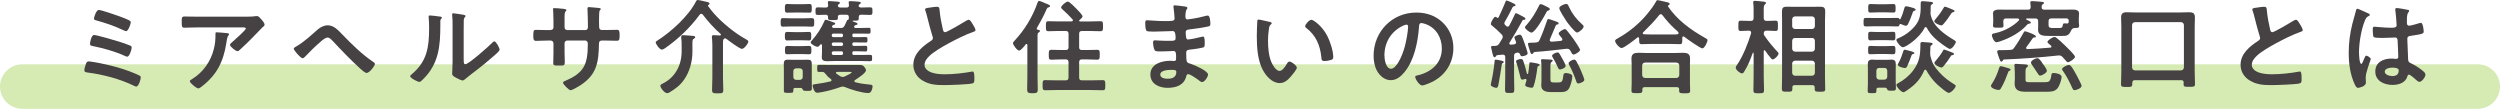 <?xml version="1.0" encoding="UTF-8"?><svg id="_イヤー_2" xmlns="http://www.w3.org/2000/svg" viewBox="0 0 1069 46.51"><defs><style>.cls-1{fill:#464142;}.cls-2{fill:#71bc00;opacity:.3;}</style></defs><g id="_ース"><g><path class="cls-2" d="M1059.5,46.51H9.5c-5.25,0-9.5-4.25-9.5-9.5s4.25-9.5,9.5-9.5H1059.5c5.25,0,9.5,4.25,9.5,9.5s-4.25,9.5-9.5,9.5Z"/><g><path class="cls-1" d="M42.32,26.93c4.18,.84,8.8,1.98,12.81,3.48,.97,.35,3.74,1.45,4.58,1.94,.31,.18,.48,.35,.48,.75,0,.84-.88,3.92-1.94,3.92-.26,0-.7-.22-.97-.35-5.85-2.86-13.16-4.8-19.63-5.63-.92-.13-1.58-.18-1.58-1.06,0-.66,.44-1.98,.66-2.64,.22-.66,.57-1.1,1.28-1.1,.44,0,3.7,.57,4.31,.7Zm8.36-9.2c1.28,.4,3.96,1.28,5.1,1.8,.31,.18,.53,.4,.53,.79,0,.84-.92,3.92-1.94,3.92-.26,0-.66-.18-.92-.31-4.36-1.98-9.02-3.26-13.69-4.22-.7-.13-1.28-.22-1.28-.97,0-.4,.48-3.78,1.76-3.78,1.01,0,8.98,2.29,10.43,2.77Zm-8.45-13.47c1.14,0,7.66,2.29,9.11,2.82,3.48,1.32,4.58,1.76,4.58,2.46,0,.75-1.1,3.78-1.98,3.78-.4,0-1.14-.4-1.54-.57-3.65-1.72-7.44-2.99-11.31-4.05-.44-.13-.92-.22-.92-.79,0-.4,.92-3.65,2.07-3.65Z"/><path class="cls-1" d="M104.72,7.13c1.45,0,3.17,0,4.58-.22,.18-.04,.35-.04,.57-.04,.66,0,1.1,.57,1.63,1.14,.53,.57,1.63,1.76,1.63,2.55,0,.48-.62,.92-.97,1.19-.26,.22-3.56,3.65-4.09,4.22-1.54,1.58-3.83,3.83-5.46,5.28-.31,.26-.62,.62-1.06,.62-.75,0-3.21-1.94-3.21-2.68,0-.44,.79-1.06,1.1-1.32,.79-.7,5.68-5.02,5.68-5.63s-.97-.53-1.36-.53h-18.88c-2.02,0-4,.13-5.98,.13-1.14,0-1.19-.48-1.19-2.24v-.88c0-1.14,.09-1.67,1.1-1.67,2.02,0,4.05,.09,6.07,.09h19.85Zm-7.7,7.04c.31,.04,.92,.04,.92,.53,0,.18-.13,.31-.26,.44-.57,.62-.75,2.33-.88,3.17-1.28,8.05-4,13.64-10.56,18.7-.35,.26-.97,.79-1.45,.79-.75,0-3.61-2.29-3.61-3.08,0-.4,.44-.57,1.06-.97,4.66-2.9,7.88-7.48,9.2-12.81,.62-2.38,.7-4.14,.7-6.56,0-.35,0-.57,.44-.57,.57,0,3.78,.26,4.44,.35Z"/><path class="cls-1" d="M146.28,14.65c4.09,4.22,8.41,8.54,13.33,11.84,.31,.18,.7,.48,.7,.84,0,.79-2.29,3.87-3.56,3.87-.7,0-2.33-1.5-2.95-2.07-4-3.65-7.75-7.57-11.44-11.53-.57-.57-1.41-1.54-2.24-1.54-1.1,0-2.46,1.28-3.26,1.98-2.29,1.98-4.44,4.09-6.51,6.29-.26,.26-.57,.57-1.01,.57-.79,0-3.74-3.39-3.74-4.09,0-.4,.88-.84,1.19-1.01,3.3-1.94,6.25-4.71,9.11-7.22,1.1-.97,2.77-1.76,4.22-1.76,2.6,0,4.49,2.11,6.16,3.83Z"/><path class="cls-1" d="M187.85,7.04c.53,.09,1.1,.09,1.1,.53,0,.22-.26,.44-.44,.62-.26,.26-.22,1.01-.22,1.41v.97c0,9.11-.62,16.85-7.61,23.54-.35,.31-.88,.92-1.36,.92-.66,0-3.92-1.63-3.92-2.42,0-.31,.35-.62,.57-.79,6.69-5.54,7.52-11.71,7.52-19.89,0-1.32-.04-3.08-.18-4.36,0-.13-.04-.35-.04-.48,0-.4,.26-.48,.57-.48,.84,0,3.08,.31,4,.44Zm10.43,18.4c0,1.36,.04,2.02,.7,2.02,1.45,0,10.12-7.75,11.53-9.2,.22-.22,.53-.57,.88-.57,.75,0,2.24,2.82,2.24,3.52,0,.66-1.72,2.07-2.29,2.55-2.64,2.29-5.28,4.53-8.05,6.6-1.19,.92-3.08,2.33-4.14,3.26-.4,.31-.84,.79-1.36,.79-.57,0-2.46-.97-3.04-1.32-.62-.35-1.41-.79-1.41-1.58,0-.31,.18-3.17,.18-5.28V10.83c0-1.5,0-2.99-.18-4.49v-.22c0-.31,.18-.44,.44-.44s1.36,.18,1.72,.22c2.29,.31,3.56,.44,3.56,.92,0,.31-.18,.4-.35,.62-.31,.31-.35,.7-.4,1.14-.04,1.01-.04,3.21-.04,4.31v12.54Z"/><path class="cls-1" d="M235.16,12.85c.7,0,1.5-.26,1.5-1.1v-2.99c0-2.46-.18-4.8-.18-4.84,0-.31,.13-.44,.44-.44,1.1,0,1.85,.09,3.26,.22,1.1,.09,2.02,.22,2.02,.62,0,.18-.18,.35-.26,.44-.57,.7-.53,1.06-.53,3.92v3.04c0,.62,.48,1.14,1.14,1.14h7.75c.62,0,1.1-.4,1.1-1.28,0-1.58-.09-6.16-.18-7.48,0-.18-.04-.35-.04-.53,0-.31,.26-.53,.57-.53,.62,0,3.08,.26,3.78,.31,.75,.09,1.36,.09,1.36,.48,0,.22-.18,.4-.48,.7-.22,.26-.26,2.2-.26,3.7v1.67c0,.44,.04,.88,.04,1.32v.26c0,.88,.4,1.36,1.28,1.36h1.19c1.36,0,4.27-.09,5.19-.09,.79,0,1.1,.35,1.1,2.07,0,2.2-.13,2.6-1.23,2.6-1.72,0-3.39-.09-5.06-.09h-1.19c-1.36,0-1.36,.92-1.36,1.5-.13,7.66-.88,12.98-7.75,17.51-.7,.48-3.65,2.24-4.4,2.24-.66,0-3.21-2.51-3.21-3.21,0-.35,.4-.57,.7-.7,8.36-3.48,9.9-7.13,9.9-15.93,0-.75-.31-1.41-1.14-1.41h-7.66c-.62,0-1.14,.48-1.14,1.1v4.18c0,1.23,.09,2.42,.09,3.65,0,1.94-.22,1.76-2.86,1.76-1.54,0-2.07,.04-2.07-1.1,0-1.41,.09-2.82,.09-4.22v-4.22c0-.66-.57-1.14-1.19-1.14h-1.36c-1.72,0-3.48,.13-4.93,.13-1.1,0-1.14-.92-1.14-2.02,0-2.11,.04-2.68,1.1-2.68,1.28,0,3.26,.09,4.97,.09h1.06Z"/><path class="cls-1" d="M299.87,5.9c-.31,0-.53,.18-.7,.4-4.05,5.5-9.06,10.3-14.65,14.21-.4,.26-1.01,.7-1.5,.7-1.1,0-2.64-2.55-2.64-3.04,0-.35,.22-.53,.53-.7,5.94-3.74,13.51-10.56,16.72-16.9,.18-.31,.31-.57,.7-.57,.62,0,3.61,.75,4.4,.92,.31,.09,.66,.31,.66,.66,0,.31-.18,.4-.44,.53-.18,.09-.22,.18-.22,.26,0,.04,0,.09,.04,.22,.66,.97,1.72,2.24,2.51,3.17,3.34,3.83,8.93,8.41,13.42,10.87,.4,.22,1.28,.62,1.28,1.19,0,.79-1.76,3.08-2.73,3.08s-5.37-3.3-6.38-4.09c-.26-.22-.53-.4-.88-.4s-.53,.22-.66,.48c-.22,.4-.18,1.72-.18,2.73v13.6c0,1.76,.13,3.48,.13,5.24,0,1.45-.53,1.45-2.38,1.45s-2.42,0-2.42-1.45c0-1.76,.13-3.48,.13-5.24v-13.91c0-1.06-.09-2.16-.18-3.21,0-.18-.04-.31-.04-.44,0-.62,.48-.62,.97-.62,.53,0,1.89,.09,2.46,.13,.22,0,.44-.09,.44-.35,0-.18-.09-.26-.18-.35-2.68-2.33-5.41-5.37-7.57-8.23-.18-.22-.4-.35-.66-.35Zm-3.78,16.11c0,4.14-1.1,8.49-3.52,11.97-1.76,2.55-3.7,3.96-6.34,5.54-.31,.18-.53,.31-.92,.31-1.28,0-2.95-2.38-2.95-3.17,0-.48,.7-.79,1.1-.97,5.32-2.68,8.01-7.88,8.01-13.73v-2.29c0-1.19,0-2.38-.18-3.56v-.4c0-.57,.44-.66,.92-.66,.62,0,3.61,.22,4.27,.31,.35,.04,.79,.13,.79,.57,0,.31-.31,.44-.57,.62-.7,.4-.62,.84-.62,3.12v2.33Z"/><path class="cls-1" d="M338.44,11.31c-1.19,0-2.42,.09-3.61,.09-1.06,0-1.01-.62-1.01-1.8s-.09-1.85,1.01-1.85c1.19,0,2.42,.09,3.61,.09h5.1c1.58,0,2.64-.09,3.34-.09,1.23,0,1.28,.26,1.28,1.85,0,1.19,.04,1.8-1.01,1.8-1.23,0-2.42-.09-3.61-.09h-5.1Zm2.07,26.27c-1.14,0-1.28,.09-1.28,1.06-.04,1.1-.13,1.06-2.2,1.06-1.36,0-1.85,.04-1.85-.97v-9.24c0-.7-.04-1.41-.04-2.11,0-1.23,.31-1.85,1.67-1.85,.79,0,1.58,.04,2.38,.04h3.92c.84,0,1.58-.04,2.33-.04,1.28,0,1.67,.48,1.67,1.76v7.48c0,1.01,.04,2.07,.04,3.08s-.48,1.01-2.07,1.01c-1.19,0-1.63-.09-1.8-.48-.18-.44-.35-.79-.88-.79h-1.89Zm-.97-32.21c-1.01,0-2.11,.04-2.95,.04-1.01,0-.97-.7-.97-1.85s-.04-1.85,.97-1.85c.84,0,1.94,.09,2.95,.09h3.65c1.06,0,2.11-.09,2.95-.09,1.01,0,.97,.7,.97,1.85,0,1.28,.04,1.85-.97,1.85-.92,0-1.94-.04-2.95-.04h-3.65Zm.26,11.84c-1.06,0-2.16,.09-3.17,.09s-1.01-.7-1.01-1.85-.04-1.8,1.01-1.8,2.11,.09,3.17,.09h2.9c1.1,0,2.2-.09,3.21-.09s.97,.66,.97,1.8,.04,1.85-.97,1.85-2.16-.09-3.21-.09h-2.9Zm.09,5.9c-1.1,0-2.2,.09-3.3,.09-1.01,0-.92-.75-.92-1.76s-.09-1.8,.97-1.8,2.2,.09,3.26,.09h2.77c1.1,0,2.16-.09,3.26-.09s1.01,.7,1.01,1.8c0,1.19,.04,1.76-1.06,1.76s-2.16-.09-3.21-.09h-2.77Zm.53,6.12c-.75,.09-1.19,.44-1.19,1.23v2.46c0,.75,.44,1.14,1.19,1.23h1.63c.75-.09,1.19-.48,1.19-1.23v-2.46c0-.79-.44-1.14-1.19-1.23h-1.63Zm19.01-17.25c.88,0,1.28-.22,1.72-1.01,.31-.62,.57-1.19,.84-1.8,.13-.44,.22-.57,.44-.62,.31-.13,.48-.22,.53-.57v-.66c0-.7-.31-1.01-.97-1.01h-2.73c-.62,0-.97,.26-1.01,.92,.04,.13,.04,.22,.04,.35,0,1.06-.48,1.01-2.2,1.01-1.45,0-2.02,.04-2.02-.92v-.44c0-.62-.35-.88-.92-.92-1.1,.04-2.2,.09-3.3,.09s-1.14-.35-1.14-1.63,0-1.63,1.14-1.63,2.2,.13,3.3,.09c.62,0,.97-.26,.97-.92,0-.09-.13-1.14-.13-1.32,0-.44,.31-.53,.66-.53,.7,0,2.86,.22,3.61,.26,.31,.05,.88,.05,.88,.48,0,.26-.22,.44-.44,.57-.22,.13-.44,.4-.44,.7,.04,.62,.62,.7,1.1,.75h2.64c.66,0,1.01-.26,1.01-.97,0-.31-.04-.66-.09-.97,0-.09-.04-.22-.04-.35,0-.4,.4-.44,.7-.44,.66,0,2.6,.13,3.39,.22,.35,.05,1.1,0,1.1,.53,0,.26-.26,.44-.48,.57-.35,.18-.44,.35-.44,.75,.09,.53,.62,.62,1.1,.66,1.23,0,2.46-.09,3.7-.09,1.14,0,1.1,.44,1.1,1.63s.04,1.63-1.1,1.63c-1.28,0-2.51-.13-3.78-.09-.66,0-.97,.31-.97,1.01v.62c0,.92-.53,.92-2.07,.92h-.4c-.13,0-.18,.09-.18,.13s0,.09,.13,.18c1.32,.44,1.98,.62,1.98,1.06,0,.35-.35,.4-.62,.48-.31,.04-.53,.13-.7,.4-.09,.13-.13,.22-.13,.35,0,.4,.35,.48,.66,.53h1.67c1.32,0,2.64-.09,3.96-.09,.75,0,.75,.31,.75,1.28s-.04,1.23-.75,1.23c-1.32,0-2.64-.04-3.96-.04h-2.38c-.53,0-.7,.18-.7,.7v.13c0,.53,.18,.7,.7,.7h1.14c1.28,0,2.6-.04,3.87-.04,.7,0,.75,.26,.75,1.19,0,.84-.04,1.14-.7,1.14-1.32,0-2.6-.04-3.92-.04h-1.14c-.53,0-.7,.18-.7,.7v.13c.04,.48,.18,.66,.7,.66h1.1c1.28,0,2.55-.04,3.87-.04,.7,0,.7,.31,.7,1.19,0,.92-.04,1.23-.7,1.23-1.32,0-2.6-.09-3.87-.09h-1.1c-.53,0-.7,.18-.7,.7v.18c0,.53,.18,.7,.7,.7h2.9c1.28,0,2.55-.04,3.83-.04,1.06,0,1.01,.31,1.01,1.36s0,1.36-1.01,1.36c-1.28,0-2.55-.09-3.83-.09h-11.13c-1.06,0-2.11,.09-3.21,.09s-2.33-.18-2.33-1.59c0-.53,.09-1.28,.09-2.33v-2.86c0-.22-.09-.48-.35-.48-.18,0-.26,.04-.4,.18-.31,.35-.66,.92-1.19,.92-.66,0-2.9-1.14-2.9-1.89,0-.35,.44-.75,.66-1.01,2.16-2.42,3.87-5.1,5.19-8.05,.13-.26,.22-.62,.57-.62,.44,0,2.51,.79,3.08,1.01,.48,.18,1.01,.26,1.01,.66,0,.31-.31,.44-.57,.48-.4,.09-.79,.35-.79,.79s.35,.53,.66,.57h2.99Zm.92,25.04c-.35,0-.66,.09-1.01,.22-2.6,.92-5.28,1.67-8.01,2.16-.48,.09-1.58,.26-1.98,.26-1.23,0-1.89-2.68-1.89-3.12s.44-.48,1.5-.62c2.07-.26,4.14-.62,6.16-1.1,.26-.09,.44-.22,.44-.53,0-.22-.13-.35-.26-.48-1.36-1.01-1.5-1.23-2.55-2.51-.26-.31-.53-.53-.97-.53h-1.5c-.92,0-.84-.4-.84-1.76,0-1.01-.04-1.28,.97-1.28,1.58,0,3.17,.04,4.75,.04h12.28c1.01,0,1.63,.09,2.24,.97,.26,.31,.62,.88,.62,1.32,0,1.19-3.7,3.52-4.71,4.18-.18,.09-.26,.26-.26,.48s.18,.4,.4,.44c2.02,.53,4.09,.84,6.16,1.01,.53,.04,1.23,.04,1.23,.75,0,.75-.44,2.86-1.76,2.86-2.73,0-7.39-1.45-9.95-2.51-.35-.13-.7-.26-1.06-.26Zm-4-22.66c-.4,0-.66,.26-.7,.7v.13c.04,.44,.31,.7,.7,.7h3.43c.44,0,.7-.26,.7-.7v-.13c0-.44-.26-.66-.7-.7h-3.43Zm4.14,4.49c0-.44-.26-.66-.7-.7h-3.43c-.4,0-.66,.26-.7,.7v.13c.04,.4,.31,.66,.7,.66h3.43c.44,0,.7-.26,.7-.66v-.13Zm0,3.79c0-.44-.26-.66-.7-.7h-3.43c-.4,.04-.66,.26-.7,.7v.18c.04,.44,.31,.7,.7,.7h3.43c.44,0,.7-.26,.7-.7v-.18Zm-2.55,8.1c-.22,0-.48,.09-.48,.4,0,.13,.09,.26,.18,.35,.48,.35,1.1,.79,1.63,1.1,.35,.18,.66,.31,1.06,.31,.53,0,.84-.18,1.28-.4,.79-.4,2.55-1.19,2.55-1.54,0-.26-.7-.22-1.14-.22h-5.06Z"/><path class="cls-1" d="M398.44,3.12c.66-.09,1.41-.22,2.11-.22,1.23,0,1.14,.66,1.23,1.67,.26,2.64,.75,5.28,1.36,7.88,.13,.57,.26,1.32,1.01,1.32,.79,0,7.83-4.14,8.98-4.88,.35-.18,.75-.44,1.14-.44,.57,0,1.32,1.32,1.58,1.76,.35,.57,1.28,2.07,1.28,2.68,0,.44-.48,.57-.84,.7-3.17,1.06-7.88,3.43-10.87,5.06-2.33,1.28-6.07,3.43-7.92,5.19-1.14,1.1-2.16,2.29-2.16,3.96,0,1.58,1.54,2.68,2.9,3.17,1.85,.66,3.92,.79,5.85,.79,3.7,0,7.92-.48,11.49-1.14,.13-.04,.26-.04,.4-.04,.62,0,.66,1.8,.66,2.73v.53c0,1.14-.04,1.63-.92,1.85-1.67,.44-9.99,.7-12.1,.7-3.26,0-6.12-.18-9.02-1.89-2.46-1.41-4.05-3.87-4.05-6.78,0-4.8,3.96-7.92,7.61-10.3,.44-.31,.75-.62,.75-1.14,0-.35-.04-.53-.18-.79-.53-1.58-1.76-6.25-2.2-8.05-.26-1.01-.48-1.98-.84-2.9-.04-.18-.13-.35-.13-.53,0-.66,1.45-.66,2.86-.88Z"/><path class="cls-1" d="M444.67,13.25c0,.35-.35,.53-.62,.7-.44,.35-.4,.84-.4,1.32v17.3c0,1.94,.09,3.87,.09,5.76,0,1.32-.48,1.54-2.29,1.54s-2.24-.31-2.24-1.54c0-1.94,.09-3.83,.09-5.76v-13.29c0-.22-.09-.48-.35-.48-.18,0-.26,.04-.35,.18-.48,.62-2.07,2.64-2.82,2.64-.92,0-2.64-2.55-2.64-3.12,0-.4,.53-.92,.79-1.23,4.18-4.44,7.7-10.25,9.68-16.02,.18-.44,.26-.84,.79-.84,.35,0,2.07,.75,2.55,.97,.57,.26,2.07,.7,2.07,1.19,0,.31-.44,.53-.66,.57-.53,.18-.57,.22-.84,.79-1.01,2.42-2.82,5.81-4.18,8.1-.04,.09-.04,.18-.04,.26,0,.26,.22,.35,.4,.4,.35,.04,.97,.09,.97,.57Zm16.77,6.95c0,.84,.35,1.19,1.23,1.19h1.76c1.58,0,3.12-.09,4.71-.09,1.19,0,1.1,.66,1.1,2.11s.04,2.11-1.14,2.11c-1.54,0-3.08-.13-4.67-.13h-1.76c-.88,0-1.23,.4-1.23,1.23v6.51c0,.88,.35,1.23,1.23,1.23h3.92c1.67,0,3.3-.09,4.93-.09,1.14,0,1.1,.62,1.1,2.16s.04,2.16-1.1,2.16c-1.63,0-3.26-.09-4.93-.09h-14.74c-1.63,0-3.3,.09-4.93,.09-1.14,0-1.1-.62-1.1-2.16,0-1.67,0-2.16,1.14-2.16,1.63,0,3.26,.09,4.88,.09h3.83c.88,0,1.23-.35,1.23-1.23v-6.51c0-.84-.35-1.23-1.23-1.23h-1.41c-1.54,0-3.12,.13-4.66,.13-1.19,0-1.14-.57-1.14-2.11,0-1.45-.04-2.11,1.1-2.11,1.58,0,3.12,.09,4.71,.09h1.41c.88,0,1.23-.35,1.23-1.19v-5.76c0-.84-.35-1.19-1.23-1.19h-3.04c-1.41,0-2.86,.09-4.31,.09-1.14,0-1.1-.57-1.1-2.16s-.04-2.11,1.14-2.11c1.41,0,2.86,.09,4.27,.09h5.5c.31-.04,.62-.13,.62-.48,0-.18-.04-.26-.13-.4-1.36-1.5-2.77-2.9-4.27-4.22-.26-.26-.62-.57-.62-.92,0-.66,2.02-2.46,2.9-2.46,.7,0,3.12,2.55,3.7,3.12,.53,.53,2.55,2.55,2.55,3.21,0,.48-.97,1.28-1.32,1.58-.09,.09-.13,.13-.13,.26,0,.22,.18,.31,.35,.31h4.4c1.45,0,2.9-.09,4.31-.09,1.23,0,1.14,.62,1.14,2.16s.04,2.11-1.14,2.11c-1.41,0-2.86-.09-4.31-.09h-3.52c-.88,0-1.23,.35-1.23,1.19v5.76Z"/><path class="cls-1" d="M505.95,2.68c1.14,.13,1.76,.22,1.76,.7,0,.84-.75,.09-.84,3.65,0,.62,.13,1.28,.92,1.28,.18,0,1.89-.26,2.2-.31,1.41-.18,3.43-.66,4.8-1.01,.4-.09,1.28-.35,1.67-.35,.97,0,1.1,2.86,1.1,3.61,0,.88-.4,.97-1.23,1.14-2.29,.48-5.02,.88-7.35,1.14-.92,.13-1.98,.09-1.98,1.32,0,.53,.09,1.76,.22,2.33,.09,.26,.18,.7,.7,.7,1.06,0,4.53-.75,5.63-1.06,.26-.09,.57-.18,.84-.18,.62,0,.75,.97,.75,2.64,0,1.45-.04,1.89-.84,2.07-1.19,.31-3.3,.62-4.53,.75-1.67,.18-2.55,.18-2.55,1.41,0,4.58,.18,4.22,2.07,4.84,1.45,.48,7.26,2.95,7.26,4.53,0,.97-1.45,3.21-2.51,3.21-.48,0-1.01-.4-1.36-.7-.79-.62-3.7-2.68-4.58-2.68-.7,0-.79,.66-.88,.97-.92,3.78-4.4,4.88-7.97,4.88s-7.35-1.63-7.35-5.72c0-4.45,4.8-5.85,8.45-5.85,.53,0,1.54,.09,1.8,.09,.75,0,.75-.79,.75-1.23,0-1.41,.09-3.04-1.01-3.04-.92,0-3.39,.18-5.28,.18s-2.64,.04-2.99-.75c-.35-.75-.57-2.25-.57-3.08,0-.53,.13-.92,.75-.92,.53,0,2.99,.22,4.66,.22h1.98c1.63,0,2.24-.13,2.24-1.1,0-1.28-.04-3.08-1.19-3.08-1.54,0-5.06,.22-7.44,.22h-1.32c-1.19,0-2.29-.04-2.55-.4-.44-.66-.48-2.42-.48-3.21,0-.62,.04-1.23,.79-1.23,.92,0,4.62,.35,6.78,.35,3.87,0,4.97,.09,4.97-1.1,0-.7-.26-3.65-.4-4.4-.04-.22-.09-.48-.09-.7,0-.44,.26-.53,.66-.53,.66,0,2.73,.31,3.52,.4Zm-9.81,29.22c0,1.5,1.98,1.76,3.12,1.76,2.02,0,3.74-.57,3.74-2.95,0-.84-1.06-.84-2.07-.84-1.36,0-4.8,.13-4.8,2.02Z"/><path class="cls-1" d="M542.81,9.33c.35,.09,.97,.18,.97,.62,0,.26-.18,.35-.44,.57-.62,.48-.66,1.36-.79,2.11-.22,1.54-.35,3.08-.35,4.67,0,2.95,.26,6.42,1.41,9.2,.53,1.23,1.98,3.83,3.52,3.83,1.23,0,2.51-1.94,3.04-2.91,.26-.44,.62-1.1,1.19-1.1,.92,0,3.17,1.8,3.17,2.6,0,.84-1.98,3.12-2.6,3.83-1.28,1.45-2.64,2.77-4.71,2.77-3.26,0-5.81-2.95-7.26-5.63-2.2-4.14-2.55-9.68-2.55-14.35,0-.7,.13-6.29,.22-6.69,.04-.35,.31-.48,.62-.48,.57,0,3.83,.84,4.58,.97Zm17.91-.88c.97,0,4.67,2.77,6.78,6.82,1.23,2.33,2.6,6.51,2.6,9.15,0,.84-.44,1.06-1.19,1.28-.7,.22-1.72,.4-2.46,.4-1.41,0-1.36-.62-1.45-1.67-.53-5.15-2.33-9.33-6.51-12.54-.26-.18-.4-.35-.4-.66,0-.84,1.76-2.77,2.64-2.77Z"/><path class="cls-1" d="M617.02,9.73c2.95,2.95,4.44,6.65,4.44,10.83,0,6.12-3.21,11.35-8.58,14.21-1.01,.53-3.74,1.76-4.8,1.76-1.14,0-2.95-2.73-2.95-3.7,0-.44,.66-.53,1.1-.62,5.76-1.36,10.3-5.15,10.3-11.44,0-4.71-2.46-8.93-7.04-10.52-.4-.13-1.28-.4-1.67-.4-1.01,0-1.01,.97-1.06,1.72-.48,6.42-2.02,14.26-6.25,19.32-1.45,1.76-3.39,3.39-5.81,3.39-2.68,0-4.8-1.94-5.99-4.18-.97-1.8-1.36-4.18-1.36-6.25,0-10.3,7.88-18.48,18.26-18.48,4.31,0,8.27,1.28,11.4,4.36Zm-17.12,1.28c-5.02,2.38-7.92,7.08-7.92,12.67,0,1.63,.57,5.72,2.82,5.72s4.67-5.02,5.9-9.5c.57-2.11,1.41-6.47,1.41-8.58,0-.44-.22-.79-.71-.79-.35,0-1.14,.31-1.5,.48Z"/><path class="cls-1" d="M640.39,7.66c.22,0,.31-.13,.44-.31,.97-2.07,1.98-4.18,2.82-6.34,.18-.48,.26-.79,.57-.79,.09,0,3.83,1.32,3.83,1.98,0,.35-.26,.4-.53,.44-.4,.09-.62,.18-.79,.57-1.06,2.11-2.11,4.18-3.34,6.25-.09,.18-.13,.31-.13,.53,0,.26,.13,.44,.31,.66,.13,.13,.26,.26,.44,.44,.22,.22,.4,.31,.71,.31,.35,0,.57-.26,.7-.53,.84-1.5,1.5-3.04,2.25-4.53,.18-.4,.26-.7,.57-.7,.26,0,1.41,.62,2.25,1.06,.35,.22,.7,.35,.84,.44,.31,.18,.97,.48,.97,.88s-.4,.4-.57,.44c-.44,.04-.62,.09-.79,.44-1.72,3.21-3.52,6.29-5.46,9.33-.04,.09-.09,.22-.09,.35,0,.4,.31,.53,.66,.53l1.41-.13c.44-.09,.84-.31,.84-.84,0-.13-.09-.31-.13-.44-.13-.31-.62-1.41-.62-1.67,0-.66,1.76-1.19,2.33-1.19,.84,0,1.14,1.28,2.2,4.18,.22,.62,1.14,3.26,1.14,3.79,0,.79-1.67,1.23-2.33,1.23-.53,0-.7-.26-.88-.75-.18-.44-.48-.79-1.01-.79-.13,0-.22,.04-.44,.04-.88,.18-1.14,.53-1.14,1.41v8.67c0,1.89,.09,3.78,.09,5.68,0,1.41-.35,1.45-1.98,1.45-1.54,0-1.98-.04-1.98-1.32,0-1.94,.09-3.87,.09-5.81v-8.19c0-.62-.26-1.06-.97-1.06h-.18c-.79,.09-1.58,.18-2.33,.22-.26,.13-.35,.13-.48,.44-.18,.26-.31,.44-.62,.44-.48,0-.66-.75-.97-2.02-.09-.48-.22-1.06-.4-1.72-.05-.13-.13-.4-.13-.57,0-.48,.4-.53,1.19-.53h.57c.92-.09,1.23-.22,1.76-1.01,.44-.7,.88-1.41,1.28-2.11,.13-.26,.22-.48,.22-.79,0-.4-.22-.7-.48-1.01-1.76-1.76-2.24-2.2-4.18-3.83-.22-.18-.44-.35-.44-.66,0-.62,1.23-3.04,1.94-3.04,.26,0,.48,.18,.66,.35,.13,.09,.22,.13,.35,.13Zm1.54,18.26c.66,.13,1.06,.22,1.06,.66,0,.26-.35,.4-.53,.48-.31,.18-.31,.53-.35,.79-.18,1.58-1.14,7.17-1.45,8.71-.13,.44-.31,1.01-.88,1.01-.35,0-2.33-.53-2.33-1.28,0-.22,.18-.92,.22-1.19,.57-2.42,1.19-6.29,1.41-8.8,0-.31-.05-.79,.48-.79,.35,0,1.28,.13,2.38,.4Zm10.34,7.83c-.09,0-.18,.04-.26,.04-.31,.13-.75,.26-1.06,.26-.62,0-.7-.48-.97-1.63-.09-.26-.13-.53-.22-.84-.4-1.54-.75-3.12-1.28-4.62-.09-.22-.22-.53-.22-.75,0-.66,1.54-.97,2.07-.97,.44,0,.75,.18,.92,.57,.66,1.67,1.23,3.92,1.67,5.63,.04,.13,.13,.22,.26,.22s.22-.09,.26-.22c.22-1.28,.35-2.55,.48-3.87,.04-.62,0-.92,.57-.92,.31,0,2.38,.4,2.77,.48,.35,.09,1.1,.22,1.1,.57,0,.26-.26,.44-.48,.53-.44,.18-.44,.35-.53,.88-.22,1.94-.88,6.03-1.58,7.75-.13,.4-.35,.66-.79,.66-.53,0-2.82-.35-2.82-1.14,0-.22,.48-1.63,.57-1.98,.09-.48-.22-.66-.48-.66Zm9.81-29.22c-.48,.13-.57,.13-.88,.79-.79,1.54-4.75,8.62-6.34,8.62-.7,0-2.77-1.54-2.77-2.24,0-.4,.35-.7,.62-.97,2.33-2.68,3.78-5.11,5.37-8.27,.13-.31,.31-.7,.71-.7,.48,0,1.67,.62,2.11,.84,1.01,.48,1.8,.84,1.8,1.28,0,.35-.31,.57-.62,.66Zm8.05,16.33h-.35c-4.53,.53-9.02,1.06-13.55,1.36-.31,.04-.4,.13-.53,.4-.18,.26-.31,.48-.66,.48-.48,0-.62-.57-.84-1.32-.13-.44-.88-2.68-.88-2.99,0-.48,.62-.53,1.36-.53,.7,0,1.36,0,2.07-.09,.88-.09,1.23-.31,1.58-1.1,1.28-2.82,2.16-5.28,3.17-8.19,.09-.31,.22-.75,.62-.75s2.86,.92,3.39,1.1c.31,.13,.97,.35,.97,.75,0,.44-.35,.44-.66,.53-.31,.04-.44,.09-.57,.4-.88,1.98-1.67,3.92-2.51,5.9-.04,.13-.09,.22-.09,.35,0,.31,.31,.66,.75,.66,.53,0,2.64-.18,4.05-.35,.35-.04,.62-.22,.62-.57,0-.48-.4-.84-.7-1.19-.48-.62-.88-1.1-.88-1.41,0-.66,2.02-1.85,2.64-1.85,.4,0,.57,.26,.79,.48,.97,1.1,1.98,2.51,2.86,3.7,.48,.7,2.86,4.14,2.86,4.71,0,.75-2.11,1.98-2.77,1.98-.44,0-.66-.31-1.01-.97-.13-.22-.22-.4-.35-.66-.35-.53-.7-.84-1.36-.84Zm-3.92,14.39c1.85,0,1.94-.48,2.29-3.04,.09-.62,.26-.97,.97-.97,.84,0,2.86,.26,2.86,1.41,0,1.32-.79,4.31-1.58,5.41-.97,1.36-2.46,1.32-3.96,1.32h-3.39c-2.03,0-4.36-.31-4.36-2.9,0-.66,.09-1.32,.09-1.94v-5.54c0-.97-.04-1.89-.13-2.82,0-.13-.04-.26-.04-.4,0-.44,.31-.48,.66-.48,.62,0,2.9,.13,3.56,.18,.26,.04,.75,.09,.75,.44,0,.26-.18,.35-.35,.48-.62,.44-.62,1.06-.62,2.6v4.93c0,1.32,.53,1.32,1.63,1.32h1.63Zm.84-5.54c-.53,0-.7-.4-1.06-1.23-.57-1.32-1.28-2.64-2.02-3.87-.13-.18-.31-.53-.31-.75,0-.7,1.72-1.45,2.33-1.45s.84,.53,1.28,1.28c.44,.7,2.2,3.83,2.2,4.44,0,1.01-2.02,1.58-2.42,1.58Zm7.26-15.8c-.84,0-3.92-4-4.49-4.84-.62-.92-3.08-4.71-3.08-5.63,0-.75,2.11-1.76,2.95-1.76,.7,0,.84,.48,1.23,1.32,1.32,2.82,3.04,5.1,5.37,7.17,.31,.31,.88,.75,.88,1.14,0,.92-2.02,2.6-2.86,2.6Zm.57,21.78c-.62,0-.75-.53-.88-.97-.84-2.38-1.76-4.67-2.95-6.82-.13-.22-.31-.57-.31-.84,0-.75,1.76-1.58,2.38-1.58,.44,0,.66,.26,.88,.62,.57,1.01,1.19,2.24,1.67,3.3,.31,.7,1.8,4.18,1.8,4.71,0,.84-1.89,1.58-2.6,1.58Z"/><path class="cls-1" d="M700.91,16.46c0-.26-.13-.53-.44-.53-.18,0-.26,.04-.35,.13-1.06,.88-5.68,4.49-6.73,4.49-.92,0-2.77-2.16-2.77-3.08,0-.53,.79-.88,1.19-1.1,4.8-2.68,9.29-6.38,12.72-10.61,1.14-1.36,2.73-3.48,3.56-5.06,.13-.31,.31-.62,.7-.62,.57,0,3.52,.75,4.27,.92,.35,.09,.88,.22,.88,.66,0,.31-.26,.53-.53,.62-.13,.09-.22,.18-.22,.31,0,.09,.04,.13,.09,.22,3.92,5.77,9.59,9.86,15.62,13.29,.88,.48,1.23,.66,1.23,1.1,0,.79-1.32,3.48-2.16,3.48-.97,0-6.6-4.05-7.66-4.88-.18-.13-.31-.22-.53-.22-.4,0-.44,.4-.44,.7v.84c0,1.01-.04,1.76-.88,1.76-1.41,0-2.86-.09-4.27-.09h-8.14c-1.45,0-2.86,.09-4.27,.09-.92,0-.88-.97-.88-1.94v-.48Zm2.38,20.81c-.7,0-1.01,.26-1.01,.97v.44c0,1.19-.66,1.14-2.38,1.14s-2.29,.04-2.29-1.1c0-.18,.09-2.68,.09-3.21v-7.88c0-.88-.09-1.76-.09-2.6,0-2.07,1.23-2.46,3.08-2.46,1.06,0,2.16,.09,3.26,.09h12.37c1.1,0,2.2-.09,3.3-.09,1.8,0,3.04,.4,3.04,2.42,0,.88-.04,1.76-.04,2.64v7.96c0,1.06,.09,2.46,.09,3.17,0,1.14-.62,1.14-2.33,1.14s-2.38,0-2.38-1.1v-.57c0-.62-.22-.97-1.01-.97h-13.69Zm13.55-3.92c.75-.09,1.14-.48,1.23-1.23v-4.14c-.09-.79-.48-1.14-1.23-1.23h-13.42c-.75,.09-1.14,.44-1.23,1.23v4.14c.09,.75,.48,1.14,1.23,1.23h13.42Zm-6.69-27.28c-.31,0-.48,.18-.7,.4-2.16,2.73-4.36,4.93-6.82,7.35-.13,.13-.18,.22-.18,.4,0,.31,.26,.44,.53,.44,1.01,.04,2.03,.09,3.08,.09h8.14c2.86,0,3.56,.04,3.56-.62,0-.4-.48-.79-1.1-1.36-.18-.13-.31-.26-.48-.4-1.85-1.67-3.79-3.87-5.33-5.9-.18-.18-.35-.4-.7-.4Z"/><path class="cls-1" d="M754.48,21.48c-.22,0-.31,.22-.31,.4v10.43c0,2.07,.13,4.14,.13,6.21,0,1.32-.48,1.36-2.29,1.36s-2.25-.04-2.25-1.32c0-2.07,.09-4.14,.09-6.25v-9.59c0-.09-.04-.22-.18-.22-.09,0-.18,.09-.18,.13-1.1,2.99-1.98,5.28-3.65,7.96-.26,.4-.44,.79-.97,.79-.84,0-2.68-1.54-2.68-2.42,0-.44,.4-1.01,.66-1.36,2.51-3.7,4.58-9.02,5.9-13.29,0-.13,.04-.26,.04-.35,0-.62-.44-.84-.97-.84h-.09c-1.28,0-2.55,.13-3.43,.13-1.01,0-.97-.66-.97-2.2,0-1.63-.04-2.2,1.01-2.2,.92,0,2.11,.09,3.39,.09h.88c.88,0,1.23-.35,1.23-1.23v-3.34c0-1.01,0-2.07-.13-2.99-.04-.13-.04-.26-.04-.4,0-.53,.35-.62,.75-.62,.57,0,3.08,.26,3.74,.35,.35,.05,.97,.09,.97,.57,0,.26-.18,.35-.48,.62-.44,.35-.48,1.19-.48,2.46v3.34c0,.88,.4,1.23,1.23,1.23h.44c1.28,0,2.46-.09,3.39-.09,1.06,0,1.01,.57,1.01,2.2,0,1.54,.04,2.2-.97,2.2-.88,0-2.16-.13-3.43-.13h-.44c-.84,0-1.19,.35-1.23,1.19,0,.44,.04,.62,.31,.97,1.67,2.42,3.39,4.49,5.37,6.65,.26,.26,.66,.62,.66,.97,0,.84-1.72,2.51-2.46,2.51-.4,0-.66-.31-.88-.62-.84-.97-1.67-2.02-2.38-3.12-.09-.09-.18-.18-.31-.18Zm21.48,15.93c0-.7-.31-1.01-1.01-1.01h-7.53c-.7,0-1.01,.31-1.01,1.01v.57c0,1.23-.44,1.23-2.2,1.23s-2.29,0-2.29-1.23c0-1.72,.09-3.39,.09-5.1V8.98c0-1.32-.04-2.64-.04-4,0-1.59,.44-2.11,2.07-2.11,1.01,0,2.02,.04,3.04,.04h8.27c.97,0,1.98-.04,2.95-.04,1.63,0,2.16,.44,2.16,2.11,0,1.32-.09,2.68-.09,4v23.9c0,1.72,.09,3.43,.09,5.15,0,1.19-.53,1.19-2.24,1.19-1.54,0-2.24,.04-2.24-1.1v-.7Zm-1.14-25c.79-.09,1.14-.44,1.23-1.23v-2.95c-.09-.75-.44-1.14-1.23-1.23h-7.26c-.75,.09-1.14,.48-1.23,1.23v2.95c.09,.79,.48,1.14,1.23,1.23h7.26Zm-8.49,8.45c.09,.75,.48,1.14,1.23,1.23h7.26c.79-.09,1.14-.48,1.23-1.23v-3.43c-.09-.75-.44-1.19-1.23-1.19h-7.26c-.75,0-1.14,.44-1.23,1.19v3.43Zm0,10.3c.09,.75,.48,1.14,1.23,1.23h7.26c.79-.09,1.14-.48,1.23-1.23v-4c-.09-.75-.44-1.14-1.23-1.23h-7.26c-.75,.09-1.14,.48-1.23,1.23v4Z"/><path class="cls-1" d="M812.66,10.25c-.26,0-.4,.18-.48,.4-.04,.44-.22,.66-1.01,.66-1.19,0-2.42-.09-3.65-.09h-5.9c-1.23,0-2.46,.09-3.7,.09-1.1,0-1.06-.44-1.06-1.85s0-1.8,1.06-1.8c1.23,0,2.46,.04,3.7,.04h5.9c1.23,0,2.46-.04,3.7-.04,.35,0,.75,0,.92,.4,.09,.18,.22,.22,.26,.22,.05,0,.13,.04,.22-.13,.7-1.45,1.28-3.08,1.67-4.62,.13-.44,.18-.84,.75-.84,.4,0,1.41,.22,1.8,.35,1.32,.35,2.29,.62,2.29,1.1,0,.35-.48,.48-.75,.53-.35,.13-.48,.57-.75,1.36-.44,1.32-1.14,3.04-1.85,4.44-.18,.31-.44,.53-.84,.53-.53,0-1.54-.44-2.07-.7-.09,0-.13-.04-.22-.04Zm-6.51,27.24h-2.6c-.97,0-1.19,.09-1.19,.97v.31c0,1.1-.35,1.06-1.85,1.06-1.41,0-1.89,.04-1.89-.97s.09-2.11,.09-3.17v-6.16c0-.66-.04-1.36-.04-2.02,0-1.36,.44-2.02,1.85-2.02,.57,0,1.14,.09,1.76,.09h4.75c.57,0,1.14-.09,1.72-.09,1.45,0,1.89,.62,1.89,2.02,0,.66-.04,1.32-.04,2.02v4.93c0,1.1,.09,2.16,.09,3.26,0,.97-.4,1.06-1.89,1.06-1.32,0-1.63-.13-1.76-.48-.22-.44-.35-.79-.88-.79Zm-3.43-14.39c-1.14,0-2.16,.09-2.9,.09-1.06,0-1.01-.48-1.01-1.8s-.04-1.76,.97-1.76c.62,0,1.85,.09,2.95,.09h3.79c1.14,0,2.38-.09,2.95-.09,1.01,0,1.01,.48,1.01,1.76s0,1.8-1.01,1.8c-.88,0-1.76-.09-2.95-.09h-3.79Zm.04-5.94c-1.19,0-2.38,.09-2.95,.09-1.01,0-.97-.48-.97-1.85s-.04-1.8,.97-1.8c.62,0,1.8,.09,2.95,.09h3.78c1.14,0,2.33-.09,2.95-.09,1.01,0,.97,.48,.97,1.8s.04,1.85-.97,1.85c-.62,0-1.76-.09-2.95-.09h-3.78Zm.18-11.88c-1.06,0-2.11,.09-3.12,.09s-.97-.48-.97-1.8-.04-1.85,1.01-1.85c.88,0,1.98,.09,3.08,.09h3.52c1.1,0,2.2-.09,3.08-.09,1.01,0,1.01,.48,1.01,1.85s.04,1.8-.97,1.8-2.07-.09-3.12-.09h-3.52Zm4.05,24.95c-.09-.75-.44-1.19-1.23-1.19h-2.2c-.79,0-1.14,.44-1.23,1.19v2.6c.09,.75,.44,1.14,1.23,1.23h2.2c.79-.09,1.14-.48,1.23-1.23v-2.6Zm6.64-10.03c-.84,0-2.73-2.33-2.73-3.12,0-.48,.48-.62,1.06-.84,2.82-1.19,5.63-3.34,7.44-5.85,1.98-2.73,1.89-5.72,1.89-8.98,0-.62,.18-.92,.84-.92,.48,0,2.6,.22,3.17,.26,.48,.09,1.28,.09,1.28,.57,0,.26-.39,.48-.62,.62-.31,.18-.35,.35-.4,.7,0,.79-.04,1.58-.04,2.38-.04,.13-.04,.31-.04,.44,0,.44,.04,.7,.13,1.14,1.23,4.97,5.94,8.1,10.08,10.61,.48,.26,.62,.44,.62,.66,0,.84-1.58,3.04-2.51,3.04-.57,0-2.55-1.45-3.12-1.85-2.73-1.94-5.24-4.18-6.78-7.17-.13-.18-.26-.31-.48-.31-.26,0-.4,.13-.48,.31-2.02,4.27-8.01,8.32-9.29,8.32Zm9.64,9.59c-.26,0-.39,.18-.48,.35-1.67,3.87-3.87,6.12-7.31,8.45-.35,.26-1.19,.84-1.58,.84-.88,0-2.99-2.2-2.99-3.08,0-.35,.26-.53,.57-.7,2.42-1.23,4.84-3.21,6.51-5.41,2.86-3.78,3.17-6.78,3.17-11.4,0-.62,.18-.88,.84-.88,.44,0,2.55,.18,2.99,.22,.62,.09,1.41,.09,1.41,.57,0,.26-.35,.48-.53,.62-.35,.22-.44,.35-.44,.75,0,.88-.09,1.8-.09,2.68,0,.4,.05,.7,.09,1.1,.7,2.99,1.63,4.58,3.7,6.87,1.94,2.16,3.87,3.65,6.34,5.19,.39,.22,.79,.44,.79,.75,0,.88-1.98,2.99-2.95,2.99-.62,0-2.07-1.14-2.55-1.54-2.95-2.29-5.24-4.8-7-8.01-.13-.18-.26-.35-.48-.35Zm-5.1-6.73c-.62,.09-.75,.4-.97,1.1-.35,1.06-1.32,3.39-1.76,4.31-.22,.35-.44,.62-.88,.62-.48,0-3.04-.48-3.04-1.45,0-.31,.22-.57,.35-.84,.79-1.36,1.45-3.17,1.89-4.66,.13-.4,.22-.88,.75-.88,.13,0,.79,.18,1.01,.22,.53,.13,3.08,.66,3.08,1.23,0,.22-.26,.31-.44,.35Zm16.68-19.01c.31,.13,.92,.35,.92,.7,0,.26-.26,.35-.44,.4-.53,.13-.66,.18-.97,.62-.97,1.5-1.98,2.95-3.17,4.31-.31,.35-.62,.79-1.1,.79-.62,0-2.99-1.01-2.99-1.8,0-.31,.39-.75,.62-.97,1.1-1.28,2.51-3.21,3.35-4.71,.13-.26,.26-.53,.57-.53,.53,0,2.6,.97,3.21,1.19Zm.13,19.5c-.53,.04-.62,.13-.88,.57-.84,1.32-2.02,2.99-3.04,4.18-.27,.31-.53,.57-.97,.57-.62,0-2.95-1.14-2.95-1.94,0-.35,.35-.7,.71-1.1,.84-.97,2.42-3.04,2.95-4.14,.13-.26,.27-.48,.53-.48s1.14,.35,2.02,.7c.57,.22,1.14,.44,1.41,.53s.75,.31,.75,.66c0,.18-.13,.4-.53,.44Z"/><path class="cls-1" d="M859.2,30.28c-.31,.09-.35,.18-.48,.53-.79,2.2-1.76,4.62-2.95,6.65-.35,.66-.57,1.01-1.19,1.01-.88,0-3.26-.7-3.26-1.76,0-.26,.26-.66,.44-.88,1.41-2.24,2.29-4.27,3.08-6.78,.13-.35,.22-.75,.7-.75,.39,0,2.99,.79,3.61,.97,.26,.09,.57,.22,.57,.57,0,.31-.26,.35-.53,.44Zm22.44-26.14c1.63,0,3.21-.04,4.84-.04,1.06,0,2.51,.22,2.51,1.58,0,.35-.09,1.23-.09,2.07v1.72c0,.4,.04,.79,.09,1.14,0,.13,.04,.35,.04,.48,0,.97-.88,.84-1.89,.88-.79,.04-1.1,.31-1.5,1.01-1.1,2.46-1.98,2.38-4.45,2.38h-4.97c-2.68,0-4.75-.13-4.75-2.68,0-.48,.04-.97,.04-1.45v-2.11c0-.88-.35-1.23-1.23-1.23h-3.61c-.18,0-.31,.09-.31,.26,0,.26,.48,.4,.66,.48,.75,.35,1.37,.62,1.37,1.06,0,.35-.44,.4-.7,.44-.57,.04-.62,.13-1.01,.57-3.04,3.34-7.22,5.54-11.49,7-.39,.13-1.14,.35-1.54,.35-.92,0-1.94-2.2-1.94-3.04,0-.48,.53-.66,1.19-.79,4.49-.88,8.45-3.48,10.3-5.41,.09-.13,.18-.22,.18-.4,0-.4-.35-.48-.66-.53h-4.88c-.88,0-1.23,.35-1.23,1.23v.26c0,.48,.09,1.28,.09,1.63,0,.92-.84,.84-2.25,.84-1.58,0-2.24,.04-2.24-.88,0-.4,.09-1.06,.09-1.58v-1.63c0-.88-.09-1.72-.09-2.07,0-1.36,1.45-1.58,2.51-1.58,1.63,0,3.26,.04,4.84,.04h7.53c.84,0,1.23-.31,1.23-1.19l-.13-1.5c0-.13-.04-.26-.04-.4,0-.48,.39-.57,.84-.57,.92,0,2.73,.18,3.7,.26,.4,.04,1.32,.04,1.32,.53,0,.26-.22,.35-.57,.57-.39,.31-.44,.7-.44,1.19-.04,.79,.44,1.1,1.19,1.1h7.48Zm-15.71,9.24c.31,0,4.62,1.41,4.62,2.2,0,.48-.48,.44-.75,.44-.35,0-.44,.09-.66,.4-.88,1.23-1.72,2.51-2.64,3.7-.05,.13-.13,.22-.13,.4,0,.35,.31,.48,.62,.48,3.26-.13,6.47-.35,9.68-.62,.26-.04,.53-.13,.53-.44,0-.35-.31-.48-.53-.7-.48-.44-1.19-.88-1.19-1.28,0-.7,2.24-2.16,3.08-2.16,.75,0,3.92,3.17,4.62,3.83,.71,.66,4.09,3.92,4.09,4.66,0,.79-2.33,2.33-3.04,2.33-.35,0-.79-.53-1.5-1.36-.26-.26-.48-.57-.79-.88-.44-.44-.79-.66-1.45-.66h-.35c-7.7,.84-15.4,1.41-23.15,1.72-.35,0-.44,.22-.62,.48-.13,.22-.31,.44-.57,.44-.44,0-.57-.44-.92-1.41-.22-.53-.88-2.42-.88-2.95s.53-.57,1.54-.57h.66c1.1,0,2.2,0,3.34-.09,.88-.04,1.19-.18,1.72-.92,1.58-2.2,2.68-4.05,4-6.42,.18-.35,.31-.62,.66-.62Zm8.8,21.74c1.19,0,2.03-.18,2.38-2.68,.09-.79,.13-1.23,1.01-1.23,.92,0,3.43,.4,3.43,1.72,0,.84-.84,3.83-1.85,4.93-1.19,1.32-2.77,1.36-4.44,1.36h-9.15c-2.42,0-4.66-.44-4.66-3.43,0-.62,.09-1.23,.09-1.85v-2.86c0-1.19-.18-2.77-.18-3.21s.31-.57,.66-.57,3.12,.18,3.61,.22c.62,.04,1.5,.04,1.5,.62,0,.26-.09,.4-.31,.57-.62,.44-.71,.57-.71,2.38v2.95c0,1.1,.53,1.1,1.76,1.1h6.87Zm-2.38-2.77c-.44,0-.71-.44-1.5-1.67-.48-.7-1.1-1.72-2.07-3.08-.13-.22-.35-.53-.35-.84,0-.92,2.07-1.89,2.73-1.89,.75,0,1.76,1.41,2.42,2.55,.44,.44,1.67,2.29,1.67,2.82,0,.97-2.24,2.11-2.9,2.11Zm12.23-23.41c0-.75-.31-1.06-1.01-1.06h-6.38c-.88,0-1.23,.35-1.23,1.23v1.5c0,1.41,.84,1.36,1.94,1.36h2.55c1.19,0,1.41-.13,1.63-1.32,.09-.48,.18-.66,.75-.66,.26,0,.53,.04,.79,.04,.04,.04,.09,.04,.18,.04,.57,0,.79-.35,.79-.88v-.26Zm2.51,29.62c-.62,0-.79-.53-1.01-.97-1.01-2.33-2.42-5.06-3.87-7.13-.18-.22-.48-.57-.48-.88,0-.7,2.02-1.8,2.95-1.8,.31,0,.53,.13,.75,.35,.62,.57,1.94,2.95,2.42,3.83,.35,.66,2.24,4.22,2.24,4.75,0,1.01-2.29,1.85-2.99,1.85Z"/><path class="cls-1" d="M932.7,34.28h-19.76c-.84,0-1.1,.31-1.19,1.19v.44c0,1.23-.4,1.28-2.38,1.28-1.8,0-2.42,0-2.42-1.14,0-1.8,.13-3.61,.13-5.41V11.53c0-1.36-.09-2.68-.09-4.05,0-1.76,.75-2.24,2.42-2.24,1.36,0,2.73,.09,4.05,.09h18.62c1.32,0,2.68-.09,4-.09,1.67,0,2.46,.44,2.46,2.24,0,1.36-.09,2.68-.09,4.05V30.58c0,1.8,.13,3.56,.13,5.32,0,1.23-.57,1.23-2.42,1.23s-2.46,.04-2.46-1.1c0-.26,0-.53,.04-.79-.04-.66-.35-.97-1.06-.97Zm-.09-4.18c.75-.09,1.14-.48,1.23-1.23V10.69c-.09-.75-.48-1.14-1.23-1.23h-19.71c-.75,.09-1.14,.48-1.23,1.23V28.87c.09,.75,.48,1.14,1.23,1.23h19.71Z"/><path class="cls-1" d="M965.97,3.12c.66-.09,1.41-.22,2.11-.22,1.23,0,1.14,.66,1.23,1.67,.26,2.64,.75,5.28,1.36,7.88,.13,.57,.26,1.32,1.01,1.32,.79,0,7.83-4.14,8.98-4.88,.35-.18,.75-.44,1.14-.44,.57,0,1.32,1.32,1.58,1.76,.35,.57,1.28,2.07,1.28,2.68,0,.44-.48,.57-.84,.7-3.17,1.06-7.88,3.43-10.87,5.06-2.33,1.28-6.07,3.43-7.92,5.19-1.14,1.1-2.16,2.29-2.16,3.96,0,1.58,1.54,2.68,2.9,3.17,1.85,.66,3.92,.79,5.85,.79,3.7,0,7.92-.48,11.48-1.14,.13-.04,.27-.04,.4-.04,.62,0,.66,1.8,.66,2.73v.53c0,1.14-.04,1.63-.92,1.85-1.67,.44-9.99,.7-12.1,.7-3.26,0-6.12-.18-9.02-1.89-2.46-1.41-4.05-3.87-4.05-6.78,0-4.8,3.96-7.92,7.61-10.3,.44-.31,.75-.62,.75-1.14,0-.35-.04-.53-.18-.79-.53-1.58-1.76-6.25-2.2-8.05-.26-1.01-.48-1.98-.84-2.9-.04-.18-.13-.35-.13-.53,0-.66,1.45-.66,2.86-.88Z"/><path class="cls-1" d="M1012.19,5.5c.35,.13,1.14,.44,1.14,.88,0,.26-.18,.35-.4,.44-1.01,.48-1.28,.88-1.8,2.24-1.5,3.7-2.42,9.37-2.42,13.38,0,.7,.13,4.88,.97,4.88,.31,0,.53-.57,.97-1.58,.22-.48,.66-1.94,1.19-1.94,.48,0,1.89,.88,1.89,1.41,0,.62-2.16,5.46-2.16,8.01,0,.7,.09,1.41,.09,2.11,0,1.72-3.12,2.24-3.34,2.24-.75,0-1.1-.84-1.41-1.45-1.98-4.22-2.6-8.89-2.6-13.55,0-4.27,.53-8.18,1.54-12.32,.48-1.94,1.1-3.83,1.58-5.76,.04-.31,.18-.75,.57-.75,.31,0,1.67,.62,2.82,1.14,.57,.26,1.1,.53,1.36,.62Zm17.52-1.28c.22,.04,.44,.13,.44,.4,0,.4-.26,.48-.48,.88-.26,.44-.48,1.19-.48,3.12v1.23c0,.62,.27,1.14,.93,1.14,.75,0,3.61-.84,4.4-1.1,.18-.04,.48-.13,.66-.13,.88,0,1.19,3.04,1.19,3.7,0,.84-.31,1.14-5.5,1.85-.97,.13-1.5,.31-1.5,1.41,0,.88,.31,7.61,.35,8.76,.09,1.14,.53,1.23,1.5,1.72,1.76,.88,3.26,1.85,4.75,3.08,.53,.44,1.14,.92,1.14,1.67,0,1.01-1.54,3.04-2.55,3.04-.48,0-.88-.35-1.23-.66-.48-.48-2.68-2.42-3.26-2.42-.44,0-.57,.35-.66,.7-.79,2.82-3.74,3.7-6.38,3.7-3.52,0-7.35-1.67-7.35-5.72s3.48-5.54,6.91-5.54c.57,0,1.14,.04,1.72,.13h.31c.62,0,.88-.35,.88-.92,0-1.1-.22-5.28-.26-6.56-.04-.44,.04-1.67-1.06-1.67-.35,0-3.48,.18-5.24,.18h-.57c-1.1,0-2.95-.04-3.35-.35-.39-.26-.44-2.77-.44-3.34s.04-1.1,.71-1.1c.53,0,4.44,.44,6.73,.44h.7c1.06,0,2.07-.09,2.07-1.06s-.35-5.19-.53-6.29c0-.13-.05-.31-.05-.44,0-.4,.18-.62,.62-.62,.75,0,4,.57,4.88,.79Zm-6.82,24.69c-1.01,0-3.17,.35-3.17,1.72s2.11,1.89,3.21,1.89c1.67,0,2.77-.62,2.77-2.42,0-1.14-1.98-1.19-2.82-1.19Z"/></g></g></g></svg>